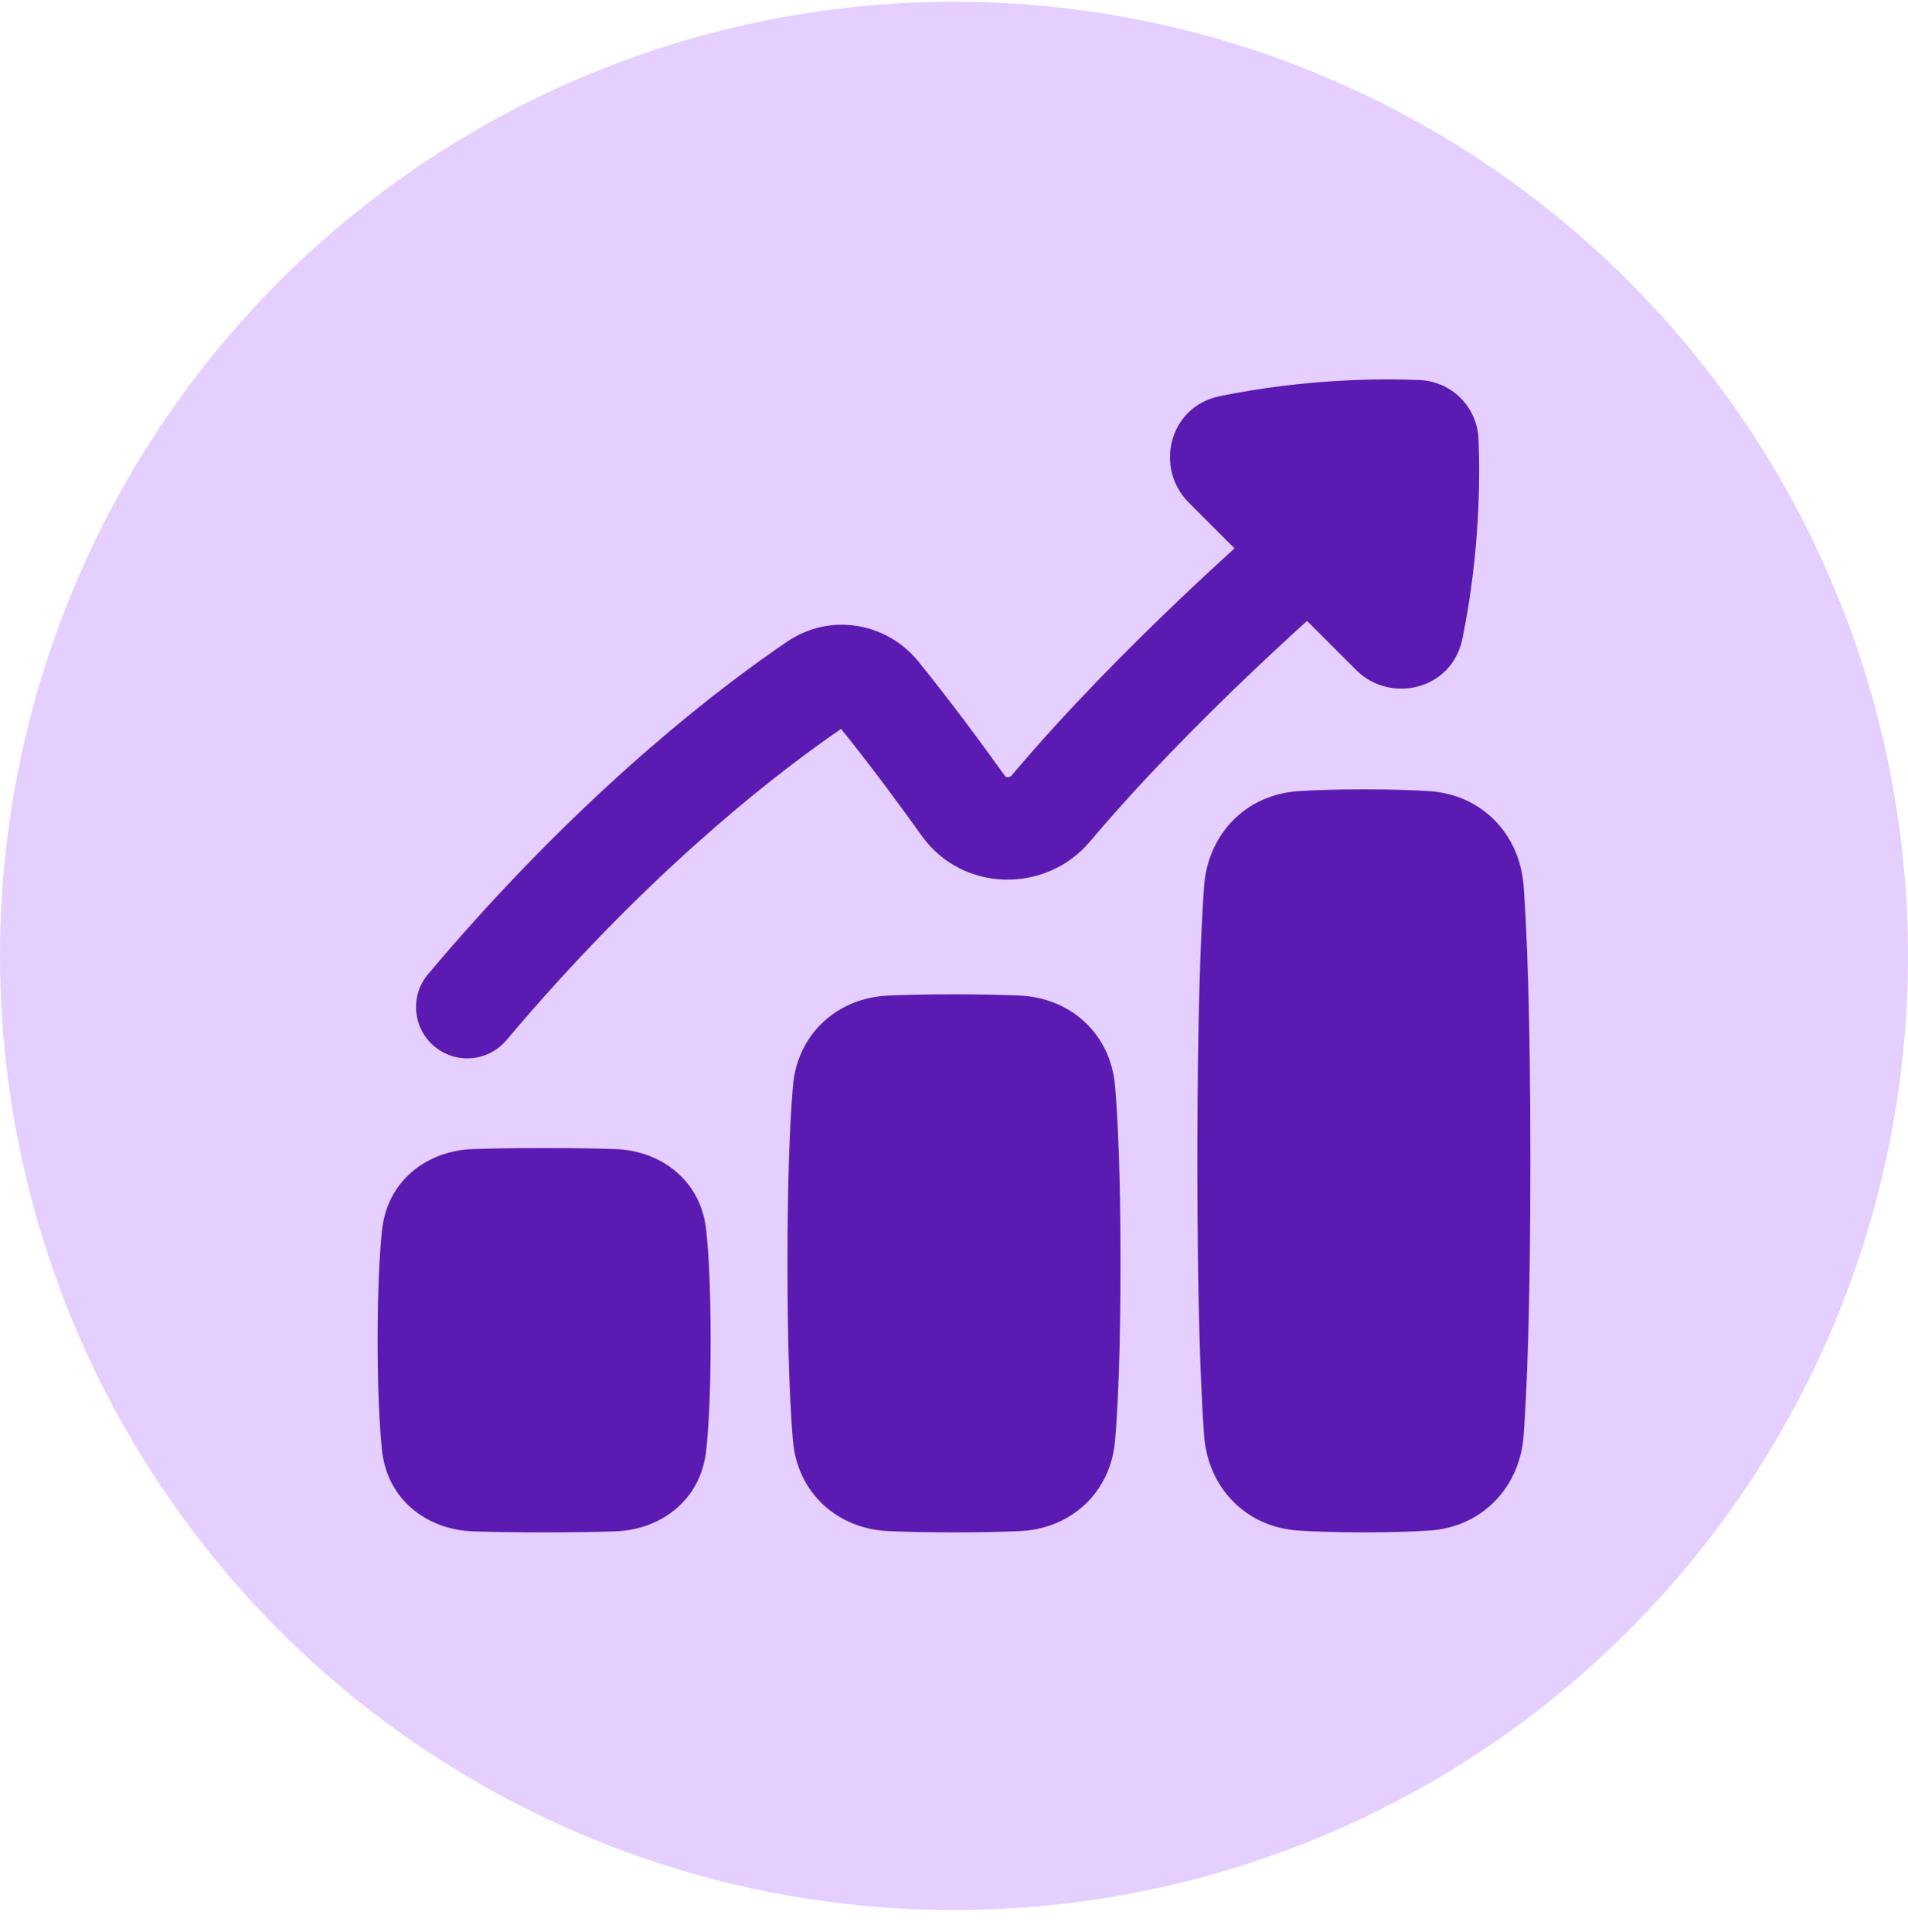 <svg width="80" height="81" viewBox="0 0 80 81" fill="none" xmlns="http://www.w3.org/2000/svg">
<circle cx="40" cy="40.072" r="40" fill="#E4CFFF"/>
<path fill-rule="evenodd" clip-rule="evenodd" d="M51.145 16.608C54.792 15.86 57.996 15.868 59.517 15.932C60.866 15.988 61.937 17.059 61.993 18.407C62.057 19.928 62.065 23.133 61.316 26.78C60.875 28.932 58.289 29.515 56.861 28.088L54.803 26.03C54.193 26.581 53.369 27.338 52.426 28.237C50.395 30.172 47.847 32.729 45.698 35.282C43.87 37.453 40.363 37.438 38.646 35.036C37.723 33.744 36.525 32.12 35.266 30.556C32.866 32.198 27.884 35.978 22.284 42.382C21.937 42.779 21.587 43.186 21.236 43.604C20.471 44.511 19.116 44.627 18.209 43.863C17.302 43.099 17.185 41.743 17.95 40.836C18.318 40.398 18.685 39.971 19.05 39.554C25.053 32.689 30.42 28.65 33.005 26.898C34.813 25.672 37.184 26.094 38.51 27.735C39.877 29.425 41.167 31.174 42.142 32.538C42.151 32.551 42.158 32.556 42.169 32.562C42.184 32.569 42.211 32.578 42.248 32.579C42.329 32.581 42.382 32.549 42.411 32.515C44.705 29.79 47.38 27.11 49.462 25.126C50.357 24.274 51.148 23.544 51.762 22.988L49.837 21.063C48.41 19.636 48.993 17.05 51.145 16.608ZM50.487 60.185C50.345 58.239 50.204 54.772 50.204 48.665C50.204 42.557 50.345 39.09 50.487 37.144C50.644 34.986 52.221 33.301 54.463 33.164C55.177 33.12 56.071 33.09 57.185 33.09C58.299 33.09 59.194 33.12 59.907 33.164C62.149 33.301 63.726 34.986 63.884 37.144C64.025 39.09 64.167 42.557 64.167 48.665C64.167 54.772 64.025 58.239 63.884 60.185C63.726 62.344 62.149 64.028 59.907 64.165C59.194 64.209 58.299 64.239 57.185 64.239C56.071 64.239 55.177 64.209 54.463 64.165C52.221 64.028 50.644 62.344 50.487 60.185ZM16.014 60.769C15.912 59.756 15.833 58.294 15.833 56.183C15.833 54.072 15.912 52.61 16.014 51.597C16.231 49.458 17.946 48.234 19.825 48.171C20.563 48.146 21.54 48.128 22.815 48.128C24.09 48.128 25.067 48.146 25.805 48.171C27.683 48.234 29.398 49.458 29.615 51.597C29.718 52.61 29.796 54.072 29.796 56.183C29.796 58.294 29.718 59.756 29.615 60.769C29.398 62.908 27.683 64.132 25.805 64.196C25.067 64.22 24.09 64.239 22.815 64.239C21.54 64.239 20.563 64.22 19.825 64.196C17.946 64.132 16.231 62.908 16.014 60.769ZM33.019 52.961C33.019 56.625 33.124 58.937 33.247 60.391C33.432 62.59 35.116 64.092 37.243 64.186C37.956 64.217 38.861 64.239 40 64.239C41.139 64.239 42.044 64.217 42.757 64.186C44.884 64.092 46.568 62.59 46.753 60.391C46.876 58.937 46.981 56.625 46.981 52.961C46.981 49.297 46.876 46.985 46.753 45.531C46.568 43.331 44.884 41.83 42.757 41.736C42.044 41.705 41.139 41.683 40 41.683C38.861 41.683 37.956 41.705 37.243 41.736C35.116 41.83 33.432 43.331 33.247 45.531C33.124 46.985 33.019 49.297 33.019 52.961Z" fill="#5B1AB2"/>
</svg>
